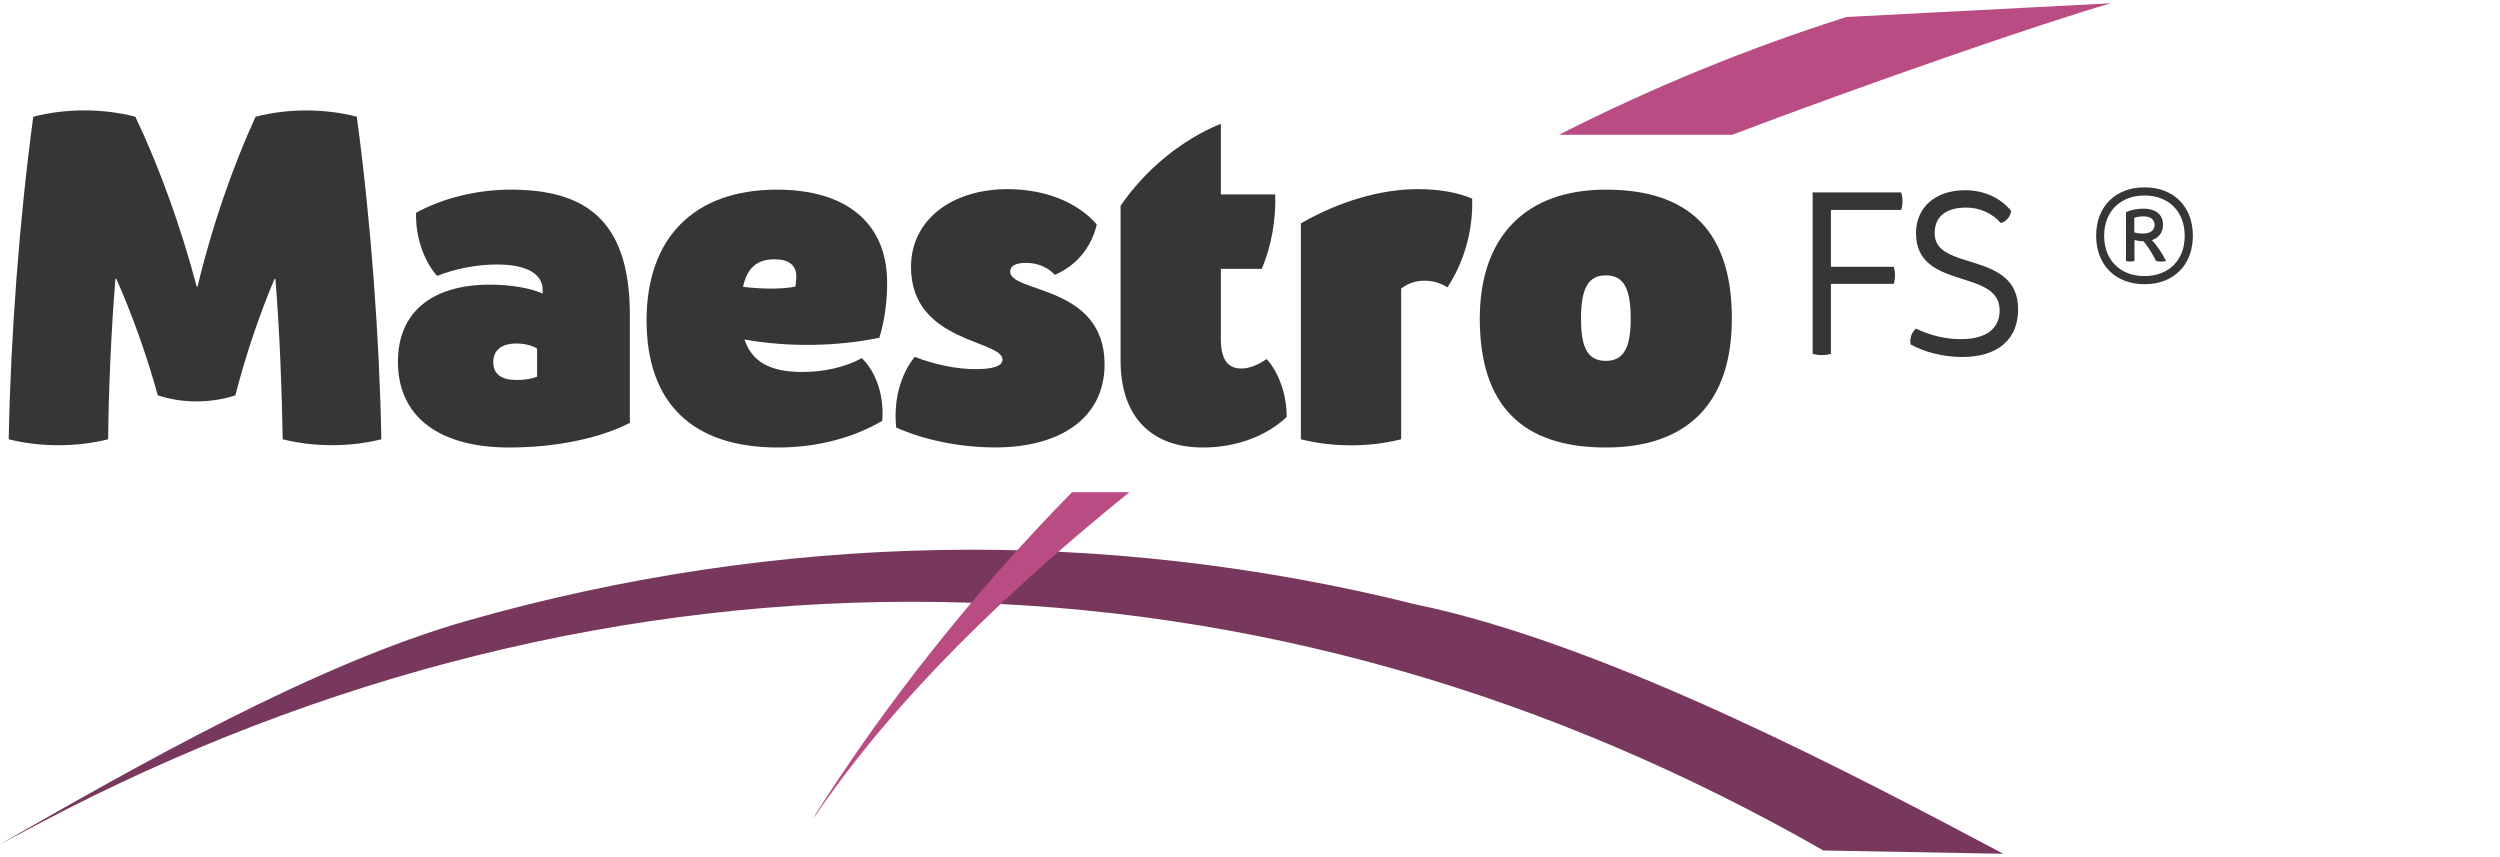 <?xml version="1.0" encoding="UTF-8"?>
<svg id="Layer_1" data-name="Layer 1" xmlns="http://www.w3.org/2000/svg" viewBox="0 0 350 120">
  <defs>
    <style>
      .cls-1 {
        fill: #b94c82;
      }

      .cls-1, .cls-2, .cls-3 {
        stroke-width: 0px;
      }

      .cls-2 {
        fill: #373535;
      }

      .cls-3 {
        fill: #78385d;
      }
    </style>
  </defs>
  <g id="MaestroFS">
    <path class="cls-3" d="m0,118.19c19.24-10.99,44.14-25.26,65.55-31.33,21.41-6.09,43.65-9.46,66.02-9.86,22.36-.41,44.82,2.18,66.6,7.61,27.2,5.62,62.42,24.4,82.3,34.92l-25.2-.46c-18.74-10.73-38.73-19.35-59.54-25.27-20.81-5.94-42.42-9.18-64.15-9.52-21.72-.35-43.54,2.2-64.72,7.46-21.2,5.25-41.76,13.2-61.17,23.44l-5.69,3.02Z"/>
    <path class="cls-1" d="m242.46,18.88c19.21-7.27,43.58-15.71,53.06-18.42l-37.02,1.92c-13.85,4.39-27.32,9.92-40.24,16.49h24.2Z"/>
    <path class="cls-1" d="m150.08,68.91c-13.58,13.84-25.82,29.2-35.88,45.05l-.3.6c11.43-16.9,27.5-32.13,44.21-45.65h-8.03Z"/>
    <path class="cls-2" d="m1.22,61.5c.26-14.33,1.51-30.96,3.44-45.16,4.54-1.18,9.74-1.18,14.29,0,3.33,7.01,6.38,15.41,8.59,23.78h.12c1.99-8.37,4.93-16.82,8.12-23.78,4.51-1.17,9.67-1.17,14.17,0,1.93,14.2,3.18,30.83,3.44,45.16-4.39,1.1-9.42,1.1-13.81,0-.12-6.95-.41-14.83-1.02-22.46h-.12c-2.09,4.9-4.09,10.83-5.49,16.31-3.45,1.13-7.41,1.13-10.86,0-1.5-5.48-3.61-11.4-5.81-16.32h-.12c-.6,7.44-.95,15.33-1.02,22.47-4.43,1.11-9.5,1.11-13.92,0h0Z"/>
    <path class="cls-2" d="m71.3,62.65c-9.91,0-15.59-4.37-15.59-12,0-6.86,4.65-10.8,12.93-10.8,2.92,0,5.61.49,7.33,1.24v-.44c.04-2.31-2.24-3.62-6.41-3.62-2.76,0-5.81.58-8.37,1.6-1.88-2.13-3.04-5.56-2.94-8.84,3.74-2.06,8.55-3.24,13.22-3.24,10.26,0,16.71,4.04,16.71,17.54v15.11c-4.26,2.19-10.4,3.45-16.88,3.45h0Zm3.89-9.9v-3.95c-.73-.45-1.79-.71-2.87-.71-2.14,0-3.26.94-3.26,2.62s1.14,2.49,3.3,2.49c1.07,0,2.12-.17,2.83-.46"/>
    <path class="cls-2" d="m123.5,58.92c-3.76,2.22-8.78,3.73-14.6,3.73-12.01,0-18.38-6.26-18.38-17.81s6.65-18.29,18.26-18.29c9.59,0,15.2,4.57,15.41,12.53.07,2.77-.32,5.78-1.08,8.2-5.93,1.24-12.73,1.35-18.88.25,1.04,3.16,3.66,4.55,8.07,4.55,3.1,0,6.14-.71,8.35-1.94,2.05,1.97,3.16,5.39,2.86,8.78m-19.5-18.76c2.97.34,5.54.33,7.35-.04.07-.44.12-.97.12-1.45,0-1.54-1.06-2.37-3.06-2.37-2.42,0-3.83,1.19-4.4,3.87"/>
    <path class="cls-2" d="m125.47,59.87c-.39-3.76.55-7.37,2.59-9.91,2.82,1.1,5.92,1.72,8.52,1.72,2.24,0,3.77-.37,3.77-1.33,0-2.79-12.81-2.34-12.81-12.97,0-6.6,5.71-10.9,13.52-10.9,5.22,0,9.78,1.81,12.49,4.95-.75,3.22-2.89,5.79-5.88,7.05-.95-1.07-2.42-1.68-4.04-1.68-1.42,0-2.21.44-2.21,1.21,0,3.05,13.22,1.82,13.22,13.02,0,7.33-6,11.61-15.31,11.61-4.85,0-9.89-1.01-13.85-2.78"/>
    <path class="cls-2" d="m177.31,50.25c1.74,1.88,2.86,5.11,2.82,8.13-2.87,2.72-7.13,4.27-11.7,4.27-7.36,0-11.55-4.41-11.55-12.17v-21.67c3.49-5.1,8.6-9.28,14.04-11.48v9.89h7.61c.13,3.5-.55,7.29-1.88,10.42h-5.73v9.83c0,2.75.89,4.12,2.86,4.12,1.29,0,2.52-.62,3.55-1.33h0Z"/>
    <path class="cls-2" d="m182.13,31.27c5.28-3.04,11.09-4.79,16.37-4.79,3.09,0,5.65.49,7.6,1.33.16,4.33-1.1,8.85-3.46,12.42-.95-.59-1.99-.93-3.14-.93-1.45,0-2.41.4-3.34,1.1v21.1c-4.46,1.13-9.58,1.13-14.04,0v-30.23Z"/>
    <path class="cls-2" d="m207.17,44.6c0-11.49,6.44-18.05,17.65-18.05,11.81,0,17.64,5.98,17.64,18.05s-6.47,18.05-17.64,18.05c-11.81,0-17.65-5.98-17.65-18.05m21.13,0c0-4.28-1.02-6.05-3.48-6.05s-3.48,1.81-3.48,6.05,1.02,5.92,3.48,5.92,3.48-1.77,3.48-5.92"/>
    <path class="cls-2" d="m307,33.01c0,4.09-2.69,6.78-6.76,6.78s-6.78-2.69-6.78-6.78,2.69-6.78,6.78-6.78,6.76,2.69,6.76,6.78m-1.14,0c0-3.4-2.24-5.64-5.63-5.64s-5.65,2.24-5.65,5.64,2.24,5.64,5.65,5.64,5.63-2.24,5.63-5.64m-4.59.6c.68.72,1.4,1.79,1.98,2.93-.44.11-.95.11-1.4,0-.5-1-1.12-1.99-1.76-2.77-.43,0-.91-.07-1.26-.17v2.94c-.38.1-.81.1-1.19,0v-6.84c.67-.31,1.55-.49,2.39-.49,1.78,0,2.79.82,2.79,2.26,0,1.07-.58,1.83-1.56,2.15m-1.27-.92c1.05,0,1.65-.44,1.65-1.2s-.56-1.21-1.53-1.21c-.47,0-.95.08-1.31.21v2.03c.34.11.78.17,1.2.17"/>
    <path class="cls-2" d="m256.33,29.4v7.95h8.79c.24.76.24,1.63,0,2.39h-8.79v9.8c-.82.23-1.74.23-2.56,0v-22.6h12.4c.24.78.24,1.67,0,2.45h-9.85Z"/>
    <path class="cls-2" d="m267.48,48.2c-.14-.86.14-1.66.76-2.2,2.02,1.01,4.27,1.48,6.29,1.48,3.39,0,5.42-1.37,5.42-4.03,0-5.93-11.71-2.72-11.71-10.81,0-3.62,2.73-6.01,6.87-6.01,2.63,0,4.98,1.06,6.46,2.91-.16.85-.69,1.47-1.45,1.69-1.21-1.38-2.97-2.17-4.82-2.17-2.83,0-4.45,1.23-4.45,3.61,0,5.41,11.69,2.33,11.69,10.64,0,4.18-2.84,6.67-7.82,6.67-2.65,0-5.3-.68-7.24-1.76"/>
  </g>
</svg>